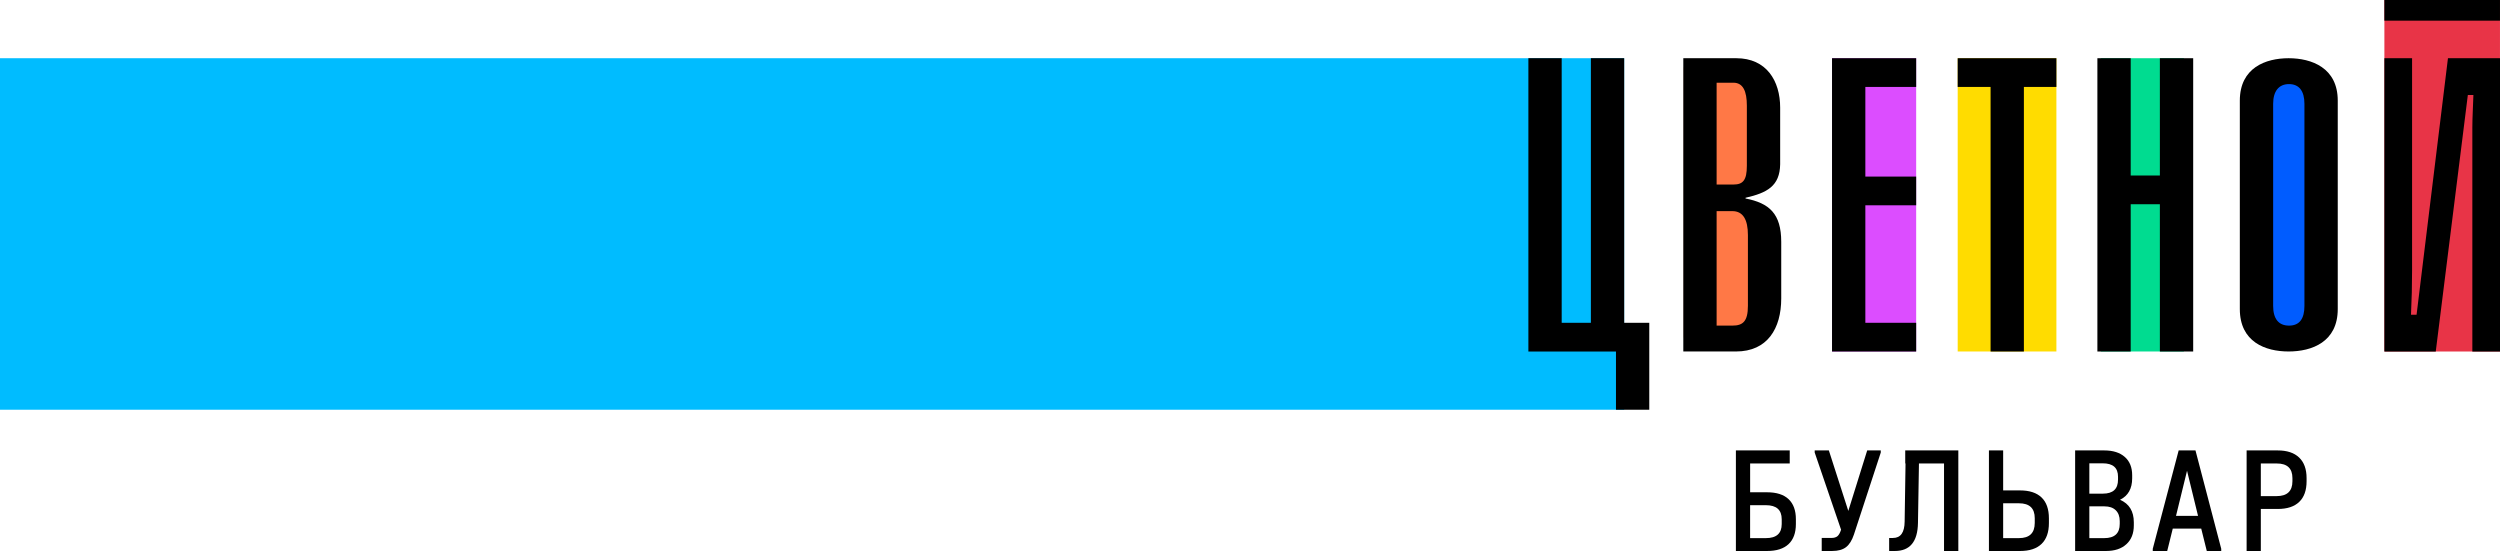 <?xml version="1.0" encoding="UTF-8"?> <svg xmlns="http://www.w3.org/2000/svg" width="229" height="51" viewBox="0 0 229 51" fill="none"> <path d="M148.775 5.333H-3.5V37.531H148.775V5.333Z" fill="#00BCFF"></path> <g clip-path="url(#clip0_10_50)"> <path d="M228.998 0H218.41V32.198H228.998V0Z" fill="#E83447"></path> <path d="M175.521 5.333H167.814V32.196H175.521V5.333Z" fill="#DC4DFF"></path> <path d="M188.366 5.333H179.325V32.196H188.366V5.333Z" fill="#FFDC00"></path> <path d="M200.044 5.333H192.436V32.196H200.044V5.333Z" fill="#00DC90"></path> <path d="M212.74 7.012H206.53V30.665H212.74V7.012Z" fill="#005CFF"></path> <path d="M158.688 30.916H154.239V6.17H158.688C160.429 6.17 161.841 7.582 161.841 9.323V15.873L158.626 18.174L161.841 20.667V27.759C161.841 29.5 160.429 30.912 158.688 30.912V30.916Z" fill="#FF7846"></path> <path d="M140 32.198V5.333H143.051V29.568H145.724V5.333H148.775V29.568H151.074V37.531H148.023V32.198H140Z" fill="black"></path> <path d="M154.191 5.333H159.049C161.801 5.333 163.063 7.397 163.063 9.859V15.041C163.032 17.048 161.866 17.664 159.891 18.116V18.182C162.061 18.603 163.161 19.567 163.161 22.156V27.338C163.161 30.09 161.898 32.196 159.015 32.196H154.191V5.333ZM157.242 16.903H158.781C159.655 16.903 160.012 16.514 160.012 15.188V9.673C160.012 8.345 159.657 7.576 158.781 7.576H157.242V16.905V16.903ZM157.242 29.826H158.684C159.655 29.826 160.109 29.437 160.109 28.013V21.533C160.109 20.108 159.657 19.339 158.684 19.339H157.242V29.826Z" fill="black"></path> <path d="M167.814 32.198V5.333H175.521V7.963H170.866V16.175H175.521V18.805H170.866V29.568H175.521V32.198H167.814Z" fill="black"></path> <path d="M188.366 5.333V7.963H185.388V32.198H182.337V7.963H179.325V5.333H188.366Z" fill="black"></path> <path d="M192.121 32.198V5.333H195.172V16.077H197.844V5.333H200.896V32.198H197.844V18.708H195.172V32.198H192.121Z" fill="black"></path> <path d="M205.168 9.218C205.168 6.206 207.533 5.333 209.637 5.333C211.741 5.333 214.138 6.206 214.138 9.218V28.311C214.138 31.323 211.773 32.196 209.637 32.196C207.501 32.196 205.168 31.321 205.168 28.311V9.218ZM208.22 28.019C208.22 29.184 208.704 29.826 209.675 29.826C210.646 29.826 211.086 29.186 211.086 28.019V9.51C211.086 8.345 210.602 7.703 209.675 7.703C208.748 7.703 208.22 8.343 208.22 9.51V28.019Z" fill="black"></path> <path d="M229 32.198H226.467V11.68C226.467 10.806 226.532 9.736 226.564 8.702H226.054L223.115 32.198H218.412V5.333H220.946V24.815C220.946 26.046 220.914 27.503 220.848 28.829H221.358L224.233 5.333H229V32.198Z" fill="black"></path> <path d="M228.998 0H218.41V1.894H228.998V0Z" fill="black"></path> <path d="M159.008 50.471V41.259H163.939V42.452H160.312V45.093H161.862C162.732 45.093 163.389 45.303 163.834 45.724C164.281 46.145 164.503 46.758 164.503 47.562V48.001C164.503 48.805 164.281 49.419 163.834 49.84C163.387 50.261 162.73 50.471 161.862 50.471H159.01H159.008ZM160.31 49.292H161.757C162.722 49.292 163.205 48.863 163.205 48.003V47.564C163.205 46.705 162.722 46.276 161.757 46.276H160.31V49.294V49.292Z" fill="black"></path> <path d="M171.031 41.259H172.279V41.452L169.818 48.968C169.639 49.502 169.399 49.887 169.095 50.12C168.791 50.352 168.374 50.469 167.844 50.469H166.869V49.276H167.755C167.997 49.276 168.182 49.222 168.311 49.115C168.438 49.008 168.549 48.811 168.64 48.529V48.515L166.226 41.452V41.259H167.523L169.305 46.8L171.035 41.259H171.031Z" fill="black"></path> <path d="M179.383 41.259V50.471H178.073V42.454H175.776L175.686 47.9C175.658 49.615 174.952 50.471 173.568 50.471H173.046V49.278H173.395C174.1 49.278 174.455 48.777 174.465 47.775L174.547 42.452H174.519V41.259H179.381H179.383Z" fill="black"></path> <path d="M182.186 50.471V41.259H183.489V44.922H185.039C185.899 44.922 186.554 45.136 187.005 45.567C187.455 45.998 187.68 46.635 187.68 47.481V47.914C187.68 48.756 187.455 49.391 187.005 49.824C186.554 50.257 185.899 50.471 185.039 50.471H182.186ZM183.489 49.292H184.936C185.901 49.292 186.383 48.827 186.383 47.9V47.467C186.383 46.558 185.901 46.101 184.936 46.101H183.489V49.29V49.292Z" fill="black"></path> <path d="M194.195 45.78C195.037 46.145 195.458 46.834 195.458 47.844V48.126C195.458 48.859 195.232 49.433 194.779 49.847C194.326 50.264 193.703 50.471 192.907 50.471H190.082V41.259H192.75C193.554 41.259 194.181 41.458 194.632 41.857C195.083 42.254 195.307 42.812 195.307 43.53V43.812C195.307 44.759 194.936 45.414 194.195 45.78ZM192.611 42.44H191.384V45.218H192.625C193.554 45.218 194.015 44.789 194.011 43.929V43.675C194.015 42.851 193.548 42.44 192.611 42.44ZM194.168 47.989V47.735C194.168 47.306 194.044 46.973 193.8 46.736C193.556 46.5 193.215 46.383 192.776 46.383H191.384V49.292H192.748C193.695 49.292 194.168 48.857 194.168 47.989Z" fill="black"></path> <path d="M201.106 41.259L203.465 50.27V50.469H202.141L201.632 48.418H199.026L198.517 50.469H197.193V50.27L199.566 41.259H201.102H201.106ZM199.323 47.253H201.34L200.332 43.123L199.323 47.253Z" fill="black"></path> <path d="M205.79 50.471V41.259H208.643C209.492 41.259 210.145 41.475 210.6 41.91C211.055 42.345 211.283 42.972 211.283 43.796V44.078C211.283 44.91 211.059 45.543 210.608 45.974C210.157 46.407 209.502 46.621 208.643 46.621H207.092V50.469H205.79V50.471ZM207.092 45.444H208.539C209.504 45.444 209.987 44.989 209.987 44.08V43.798C209.987 42.897 209.504 42.45 208.539 42.454H207.092V45.444Z" fill="black"></path> </g> <defs> <clipPath id="clip0_10_50"> <rect width="89" height="50.471" fill="white" transform="translate(140)"></rect> </clipPath> </defs> </svg> 